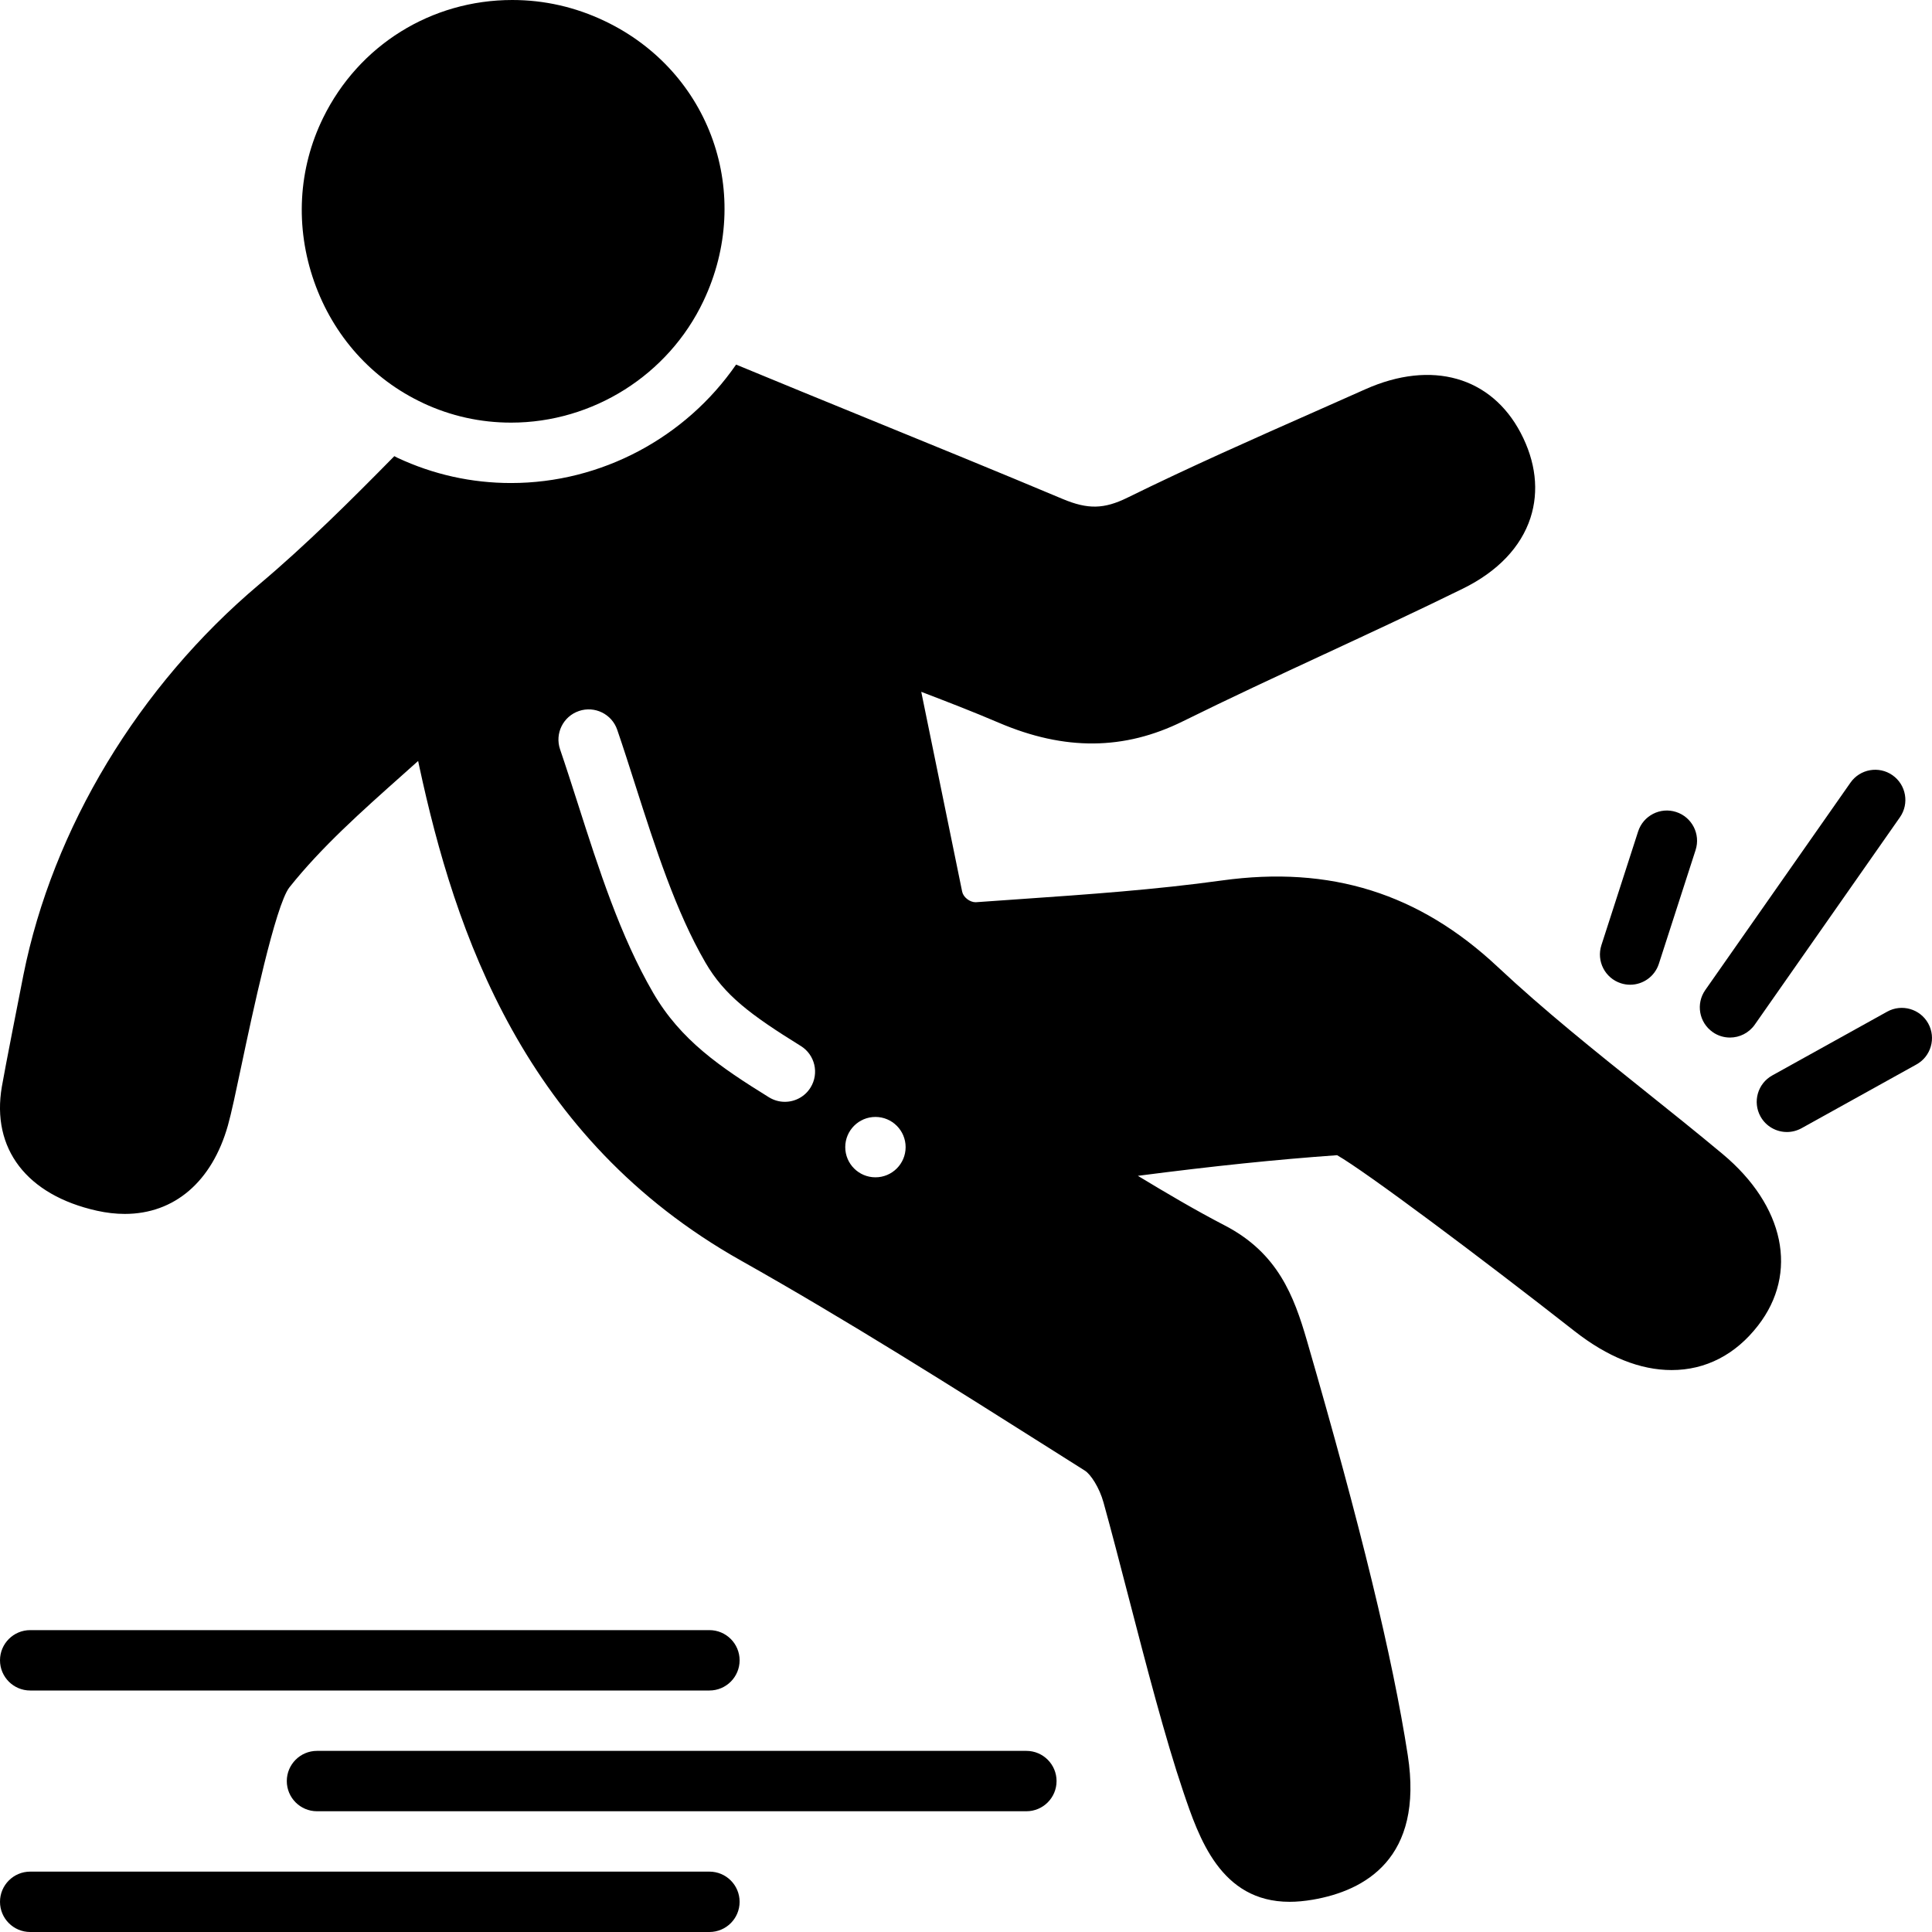 <?xml version="1.0" encoding="UTF-8"?> <svg xmlns="http://www.w3.org/2000/svg" id="b" viewBox="0 0 560 560"><g id="c"><g><path d="M547,293.24l-33.3,18.48c-4.23,2.34-5.75,7.67-3.41,11.9,1.6,2.88,4.59,4.5,7.66,4.5,1.44,0,2.89-.36,4.24-1.1l33.3-18.48c4.23-2.34,5.75-7.67,3.41-11.9-2.35-4.22-7.67-5.75-11.9-3.4h0Z"></path><path d="M469.81,285c.89,.29,1.8,.43,2.69,.43,3.7,0,7.13-2.36,8.33-6.07l10.65-32.98c1.48-4.6-1.04-9.53-5.64-11.02-4.6-1.49-9.53,1.04-11.02,5.64l-10.65,32.98c-1.48,4.6,1.04,9.53,5.64,11.02h0Z"></path><path d="M496.43,299.16c1.52,1.07,3.28,1.58,5.01,1.58,2.76,0,5.47-1.3,7.18-3.73l42.08-60.12c2.77-3.96,1.81-9.41-2.15-12.19-3.96-2.77-9.41-1.8-12.18,2.15l-42.09,60.12c-2.77,3.96-1.81,9.41,2.15,12.18h0Z"></path><path d="M8.75,490H205.63c4.83,0,8.75-3.92,8.75-8.75s-3.92-8.75-8.75-8.75H8.75c-4.83,0-8.75,3.92-8.75,8.75s3.92,8.75,8.75,8.75Z"></path><path d="M306.25,516.25c0-4.83-3.92-8.75-8.75-8.75H91.88c-4.83,0-8.75,3.92-8.75,8.75s3.92,8.75,8.75,8.75h205.62c4.83,0,8.75-3.92,8.75-8.75Z"></path><path d="M8.75,560H205.63c4.83,0,8.75-3.92,8.75-8.75s-3.92-8.75-8.75-8.75H8.75c-4.83,0-8.75,3.92-8.75,8.75s3.92,8.75,8.75,8.75Z"></path><path d="M122.62,116.83c8.05,3.77,16.64,5.67,25.53,5.67,23.7,0,45.58-13.82,55.73-35.21,14.69-30.88,2.13-66.55-28.6-81.19-8.49-4.05-17.5-6.1-26.79-6.1-23.48,0-44.5,13.09-54.83,34.16-7.25,14.79-8.16,31.66-2.59,47.5,5.55,15.75,16.76,28.24,31.55,35.16h0Z"></path><path d="M28.11,350.94c2.75,.61,5.46,.92,8.06,.92,14.39,0,25.28-9.35,29.89-25.64,1-3.53,2.33-9.84,4.02-17.84,2.91-13.76,9.73-45.99,13.81-51.18,9.27-11.64,20.75-21.87,32.91-32.7,1.46-1.3,2.93-2.61,4.4-3.93,.11,.51,.21,1.02,.32,1.52,10.36,48.11,30.32,107.87,93.21,143.27,30.8,17.33,61.3,36.62,90.8,55.27l8.94,5.65c1.65,1.04,4.19,4.87,5.39,9.22,2.26,8.14,4.68,17.49,7.19,27.16,5.26,20.27,10.7,41.22,15.9,56.59,4.57,13.5,10.84,32,30.84,32,2.09,0,4.34-.21,6.7-.61,15.13-2.59,32.2-11.96,27.56-41.89-4.38-28.3-13.66-66.46-29.21-120.09-3.79-13.07-8.46-25.48-23.84-33.46-8.49-4.4-16.92-9.38-25.18-14.38,22.37-2.89,39.88-4.7,57.74-5.98,8.16,4.63,41.73,29.75,68.85,51.01,9.55,7.48,19.01,11.27,28.12,11.27,9.87,0,18.54-4.47,25.07-12.93,11.75-15.16,7.7-34.67-10.31-49.71-7.47-6.23-15.16-12.38-22.6-18.33-14.32-11.45-29.13-23.3-42.57-35.89-22.77-21.34-48.46-29.41-79.95-25.05-19.32,2.68-38.98,4.05-58,5.37-4.43,.31-8.82,.61-13.38,.94-1.71,0-3.57-1.46-3.9-3.06l-11.86-57.93c7.71,2.95,15.1,5.8,22.48,8.96,19.11,8.17,36.37,7.98,53.32-.4,13.59-6.72,27.61-13.23,41.18-19.53,13.16-6.11,26.77-12.43,40.05-18.96,10.04-4.94,16.79-12.02,19.55-20.48,2.53-7.79,1.55-16.31-2.84-24.66-8.52-16.19-25.7-21.25-45.04-12.62l-14.28,6.34c-18,7.96-36.62,16.2-54.65,25.07-6.79,3.34-11.48,3.44-18.76,.39-19-7.99-38.38-15.89-57.11-23.54-12.36-5.04-24.97-10.21-37.57-15.42-14.61,21.16-39.04,34.33-65.22,34.33-11.47,0-22.55-2.46-32.94-7.32-.31-.14-.59-.33-.9-.47-12.59,12.8-25.55,25.71-39.2,37.2C40.19,198.84,15.29,240.09,6.79,282.59c-.86,4.35-5.42,27.47-6.25,32.37-3.1,18,7.21,31.45,27.57,35.98h0Zm225.64-27.19c4.83,0,8.75,3.92,8.75,8.75s-3.92,8.75-8.75,8.75-8.75-3.92-8.75-8.75,3.92-8.75,8.75-8.75Zm-85.95-117.66c4.59-1.56,9.55,.88,11.11,5.45,1.77,5.17,3.5,10.56,5.25,16.06,5.77,18.02,11.74,36.65,20.3,51.38,5.48,9.45,12.96,15.1,27.65,24.2,4.11,2.54,5.38,7.94,2.83,12.05-1.65,2.67-4.52,4.14-7.45,4.14-1.57,0-3.16-.43-4.6-1.31-14.14-8.76-25.6-16.55-33.57-30.29-9.52-16.37-15.78-35.92-21.83-54.83-1.73-5.38-3.42-10.68-5.15-15.74-1.56-4.57,.88-9.54,5.45-11.1h0Z"></path></g></g></svg> 